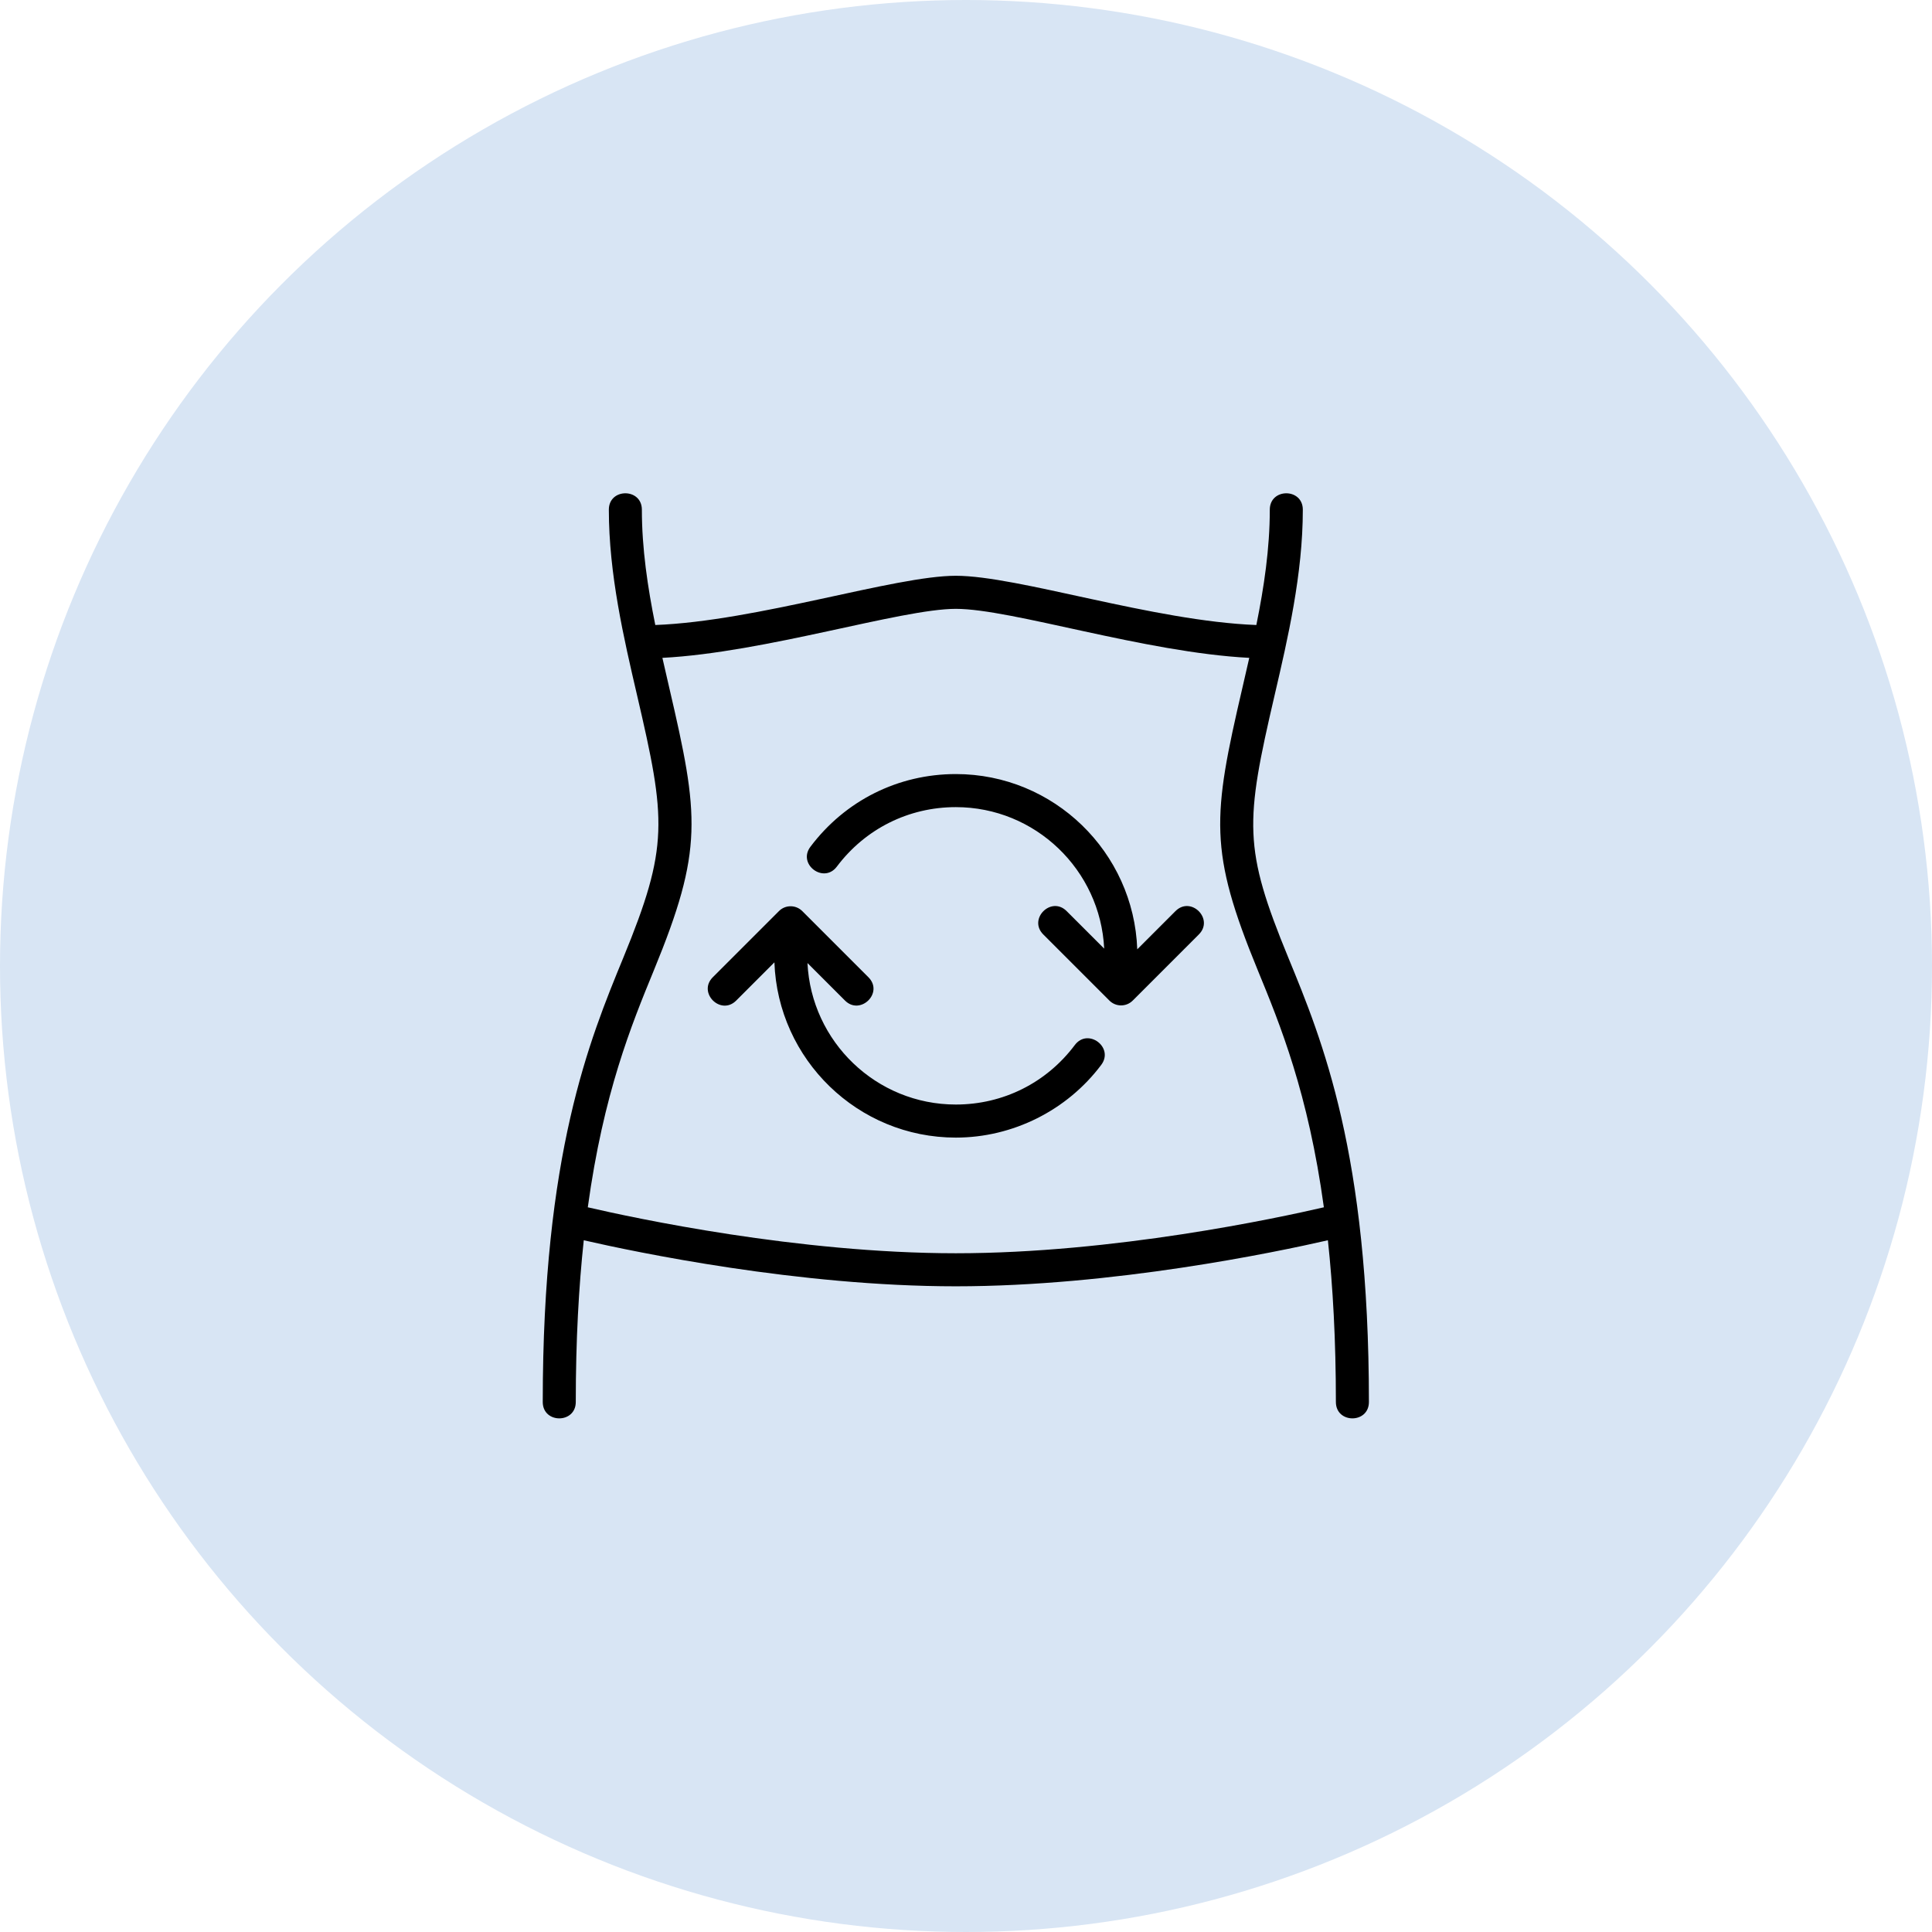 <svg width="95" height="95" viewBox="0 0 95 95" fill="none" xmlns="http://www.w3.org/2000/svg">
<circle cx="47.5" cy="47.5" r="47.5" fill="#D8E5F4"/>
<path d="M63.352 47.097C61.13 41.693 61.214 40.457 62.677 34.176C63.326 31.387 64.062 28.226 64.062 25.062C64.062 23.988 62.438 23.987 62.438 25.062C62.438 26.976 62.154 28.871 61.777 30.733C56.722 30.542 50.055 28.312 47 28.312C44.004 28.312 37.221 30.544 32.222 30.733C31.846 28.871 31.562 26.976 31.562 25.062C31.562 23.988 29.938 23.987 29.938 25.062C29.938 28.226 30.674 31.387 31.323 34.175C32.756 40.327 32.901 41.613 30.648 47.096C28.976 51.162 26.688 56.731 26.688 68.938C26.688 70.012 28.312 70.013 28.312 68.938C28.312 65.886 28.46 63.268 28.705 60.986C31.259 61.571 39.265 63.25 47 63.25C54.735 63.25 62.741 61.571 65.295 60.986C65.54 63.268 65.688 65.886 65.688 68.938C65.688 70.012 67.312 70.013 67.312 68.938C67.312 56.731 65.024 51.162 63.352 47.097ZM47 61.625C39.241 61.625 31.183 59.894 28.903 59.365C29.673 53.754 31.05 50.395 32.151 47.714C34.593 41.772 34.379 40.136 32.906 33.807C32.793 33.324 32.681 32.837 32.571 32.348C37.627 32.087 44.316 29.938 47 29.938C49.736 29.938 56.284 32.083 61.429 32.348C61.319 32.837 61.207 33.324 61.094 33.807C59.61 40.183 59.429 41.824 61.849 47.714C62.951 50.395 64.328 53.754 65.097 59.365C62.819 59.894 54.764 61.625 47 61.625Z" fill="black"/>
<path d="M52.85 51.387C51.455 53.246 49.323 54.312 47 54.312C43.088 54.312 39.892 51.221 39.705 47.354L41.551 49.2C42.3 49.949 43.47 48.82 42.7 48.051L39.45 44.801C39.132 44.483 38.618 44.483 38.301 44.801L35.051 48.051C34.29 48.811 35.44 49.959 36.2 49.2L38.079 47.32C38.249 52.099 42.18 55.938 47 55.938C49.797 55.938 52.47 54.601 54.15 52.362C54.794 51.503 53.496 50.526 52.85 51.387Z" fill="black"/>
<path d="M57.8 44.801L55.921 46.68C55.751 41.901 51.82 38.062 47 38.062C44.164 38.062 41.558 39.366 39.85 41.637C39.203 42.496 40.503 43.471 41.149 42.613C42.547 40.754 44.679 39.688 47 39.688C50.912 39.688 54.108 42.779 54.295 46.646L52.449 44.801C51.689 44.04 50.541 45.19 51.3 45.949L54.55 49.199C54.868 49.517 55.382 49.517 55.699 49.199L58.949 45.949C59.71 45.189 58.56 44.041 57.8 44.801Z" fill="black"/>
</svg>
